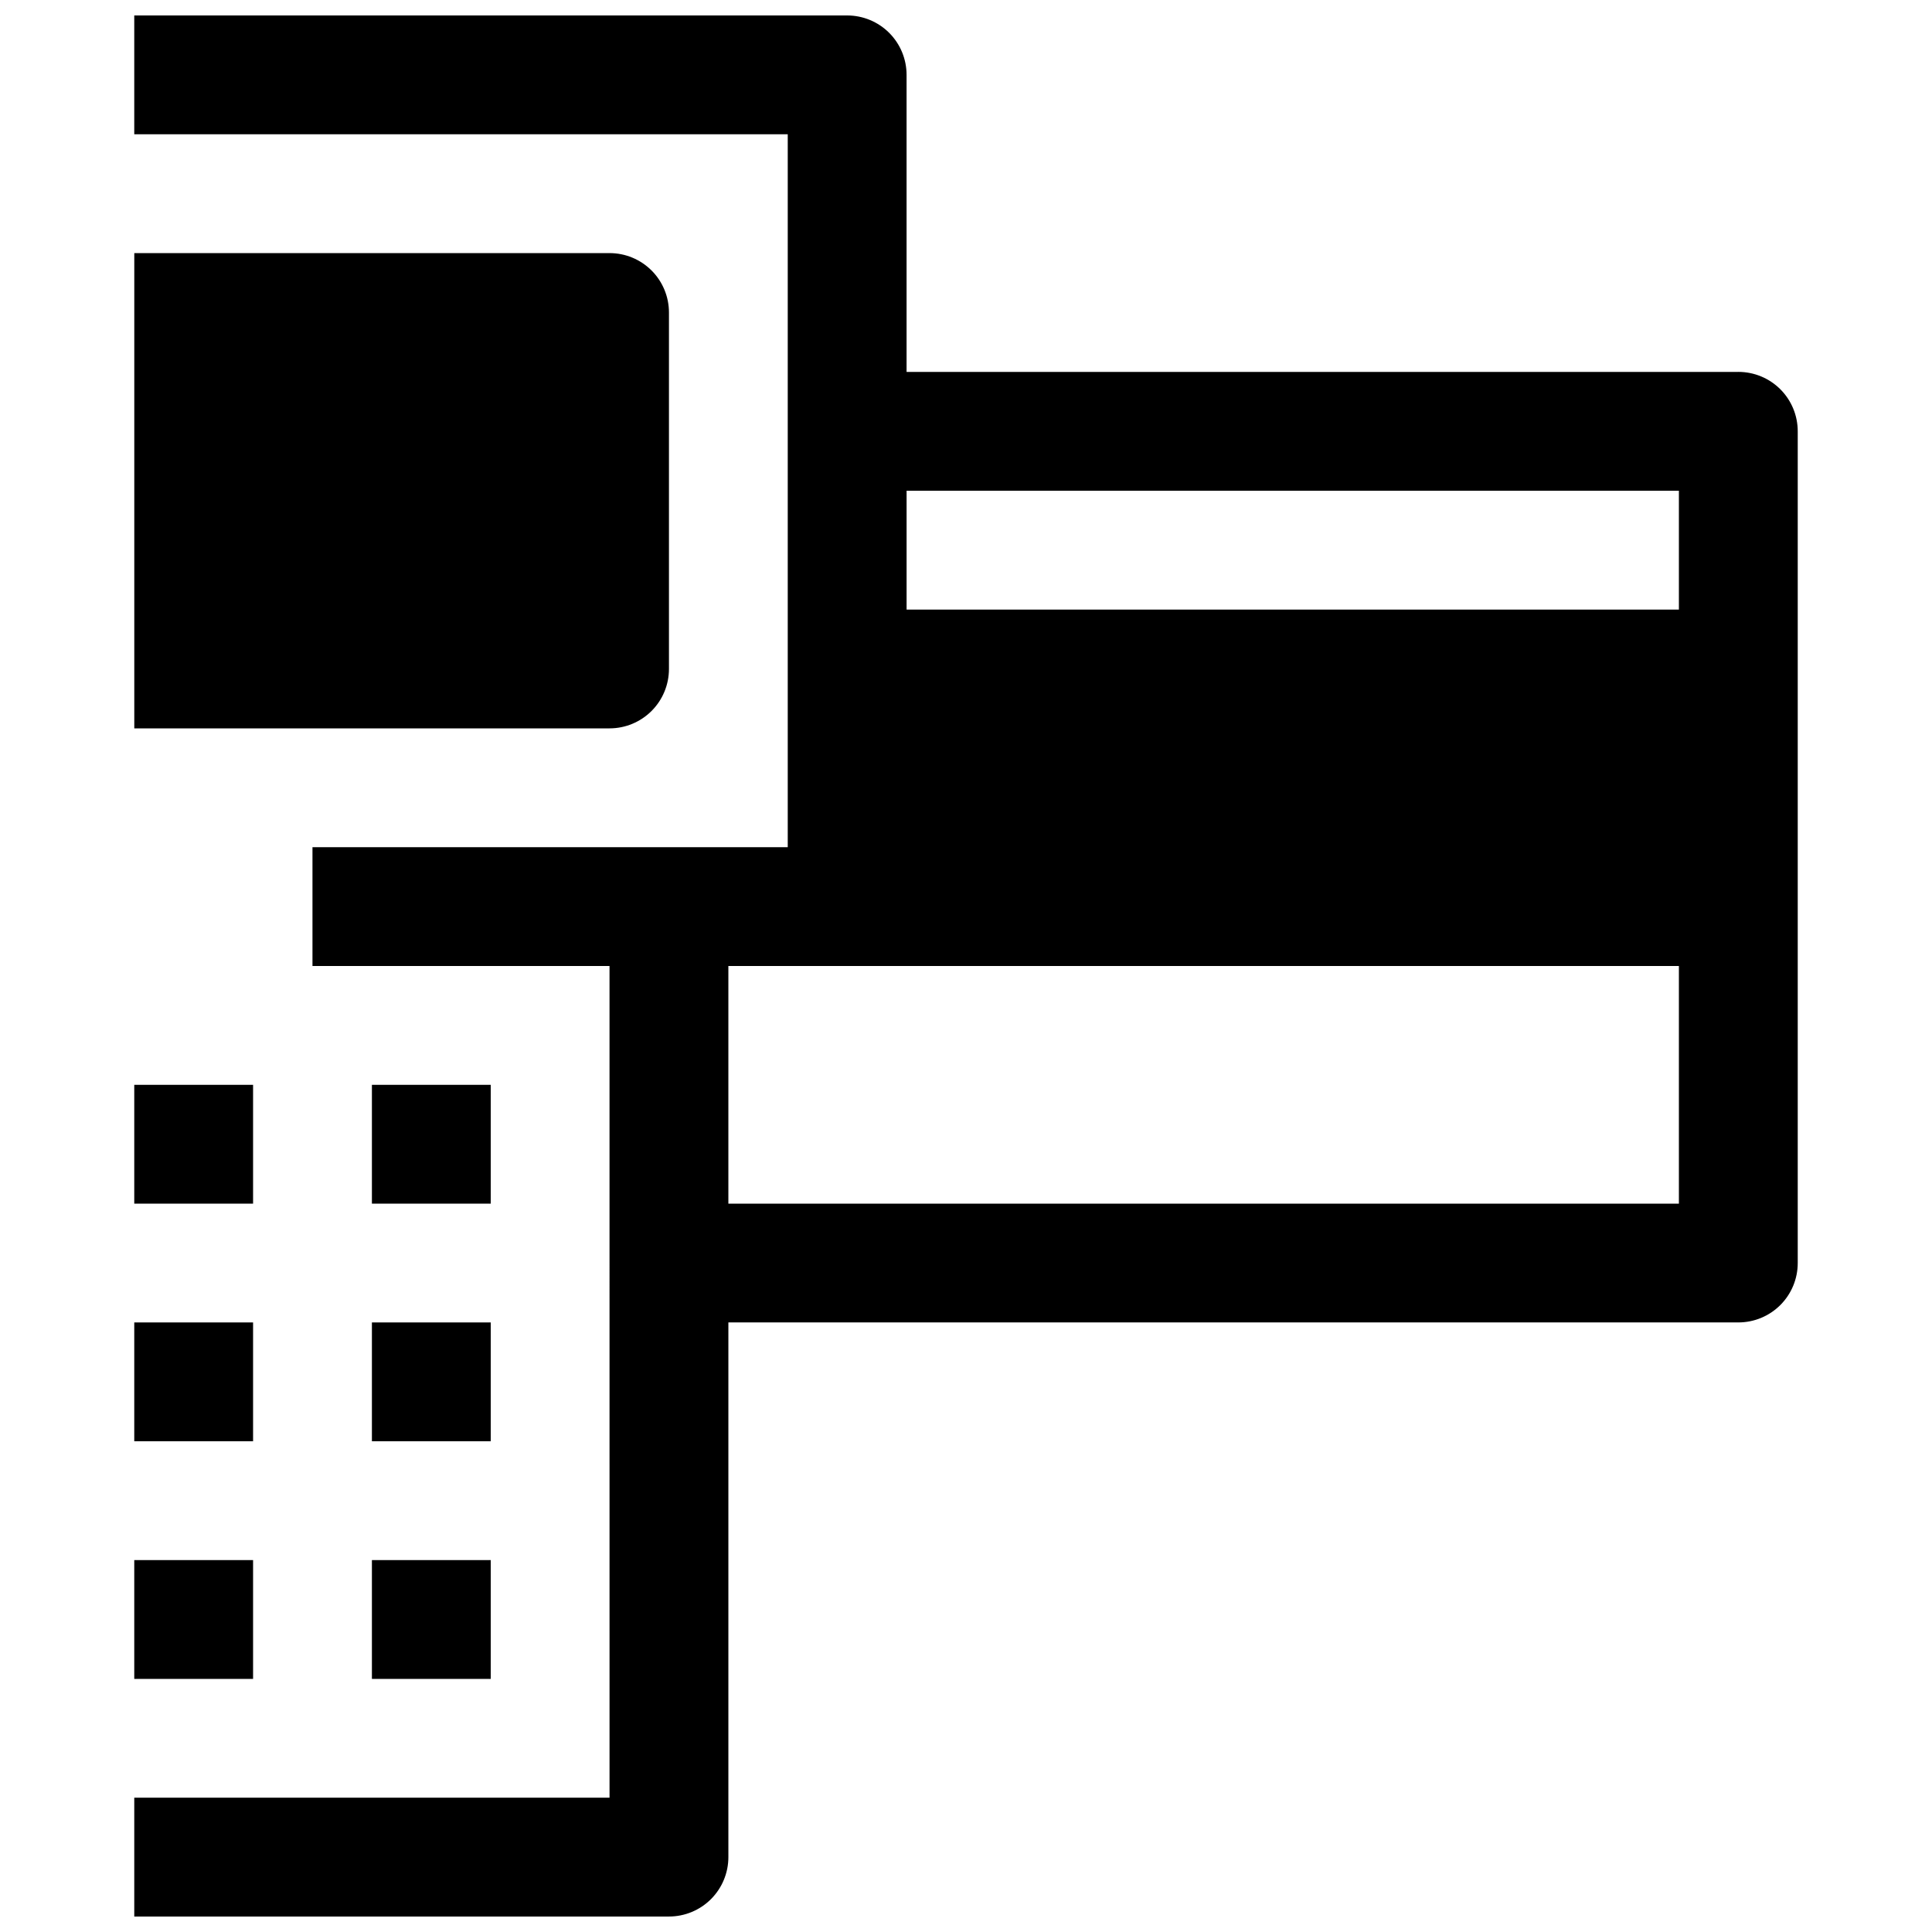 <?xml version="1.0" encoding="UTF-8"?>
<!-- Uploaded to: SVG Repo, www.svgrepo.com, Generator: SVG Repo Mixer Tools -->
<svg width="800px" height="800px" version="1.1" viewBox="144 144 512 512" xmlns="http://www.w3.org/2000/svg">
 <defs>
  <clipPath id="a">
   <path d="m179 148.09h442v503.81h-442z"/>
  </clipPath>
 </defs>
 <path d="m321.28 321.28v-94.465c0-4.176-1.656-8.18-4.609-11.133-2.953-2.949-6.957-4.609-11.133-4.609h-125.95v125.95h125.95c4.176 0 8.18-1.66 11.133-4.613s4.609-6.957 4.609-11.133z"/>
 <path d="m179.58 431.49h31.488v31.488h-31.488z"/>
 <path d="m242.56 431.49h31.488v31.488h-31.488z"/>
 <path d="m179.58 494.46h31.488v31.488h-31.488z"/>
 <path d="m242.56 494.46h31.488v31.488h-31.488z"/>
 <path d="m179.58 557.44h31.488v31.488h-31.488z"/>
 <path d="m242.56 557.44h31.488v31.488h-31.488z"/>
 <g clip-path="url(#a)">
  <path d="m604.67 242.56h-220.42v-78.723c0-4.172-1.656-8.18-4.609-11.133-2.953-2.949-6.957-4.609-11.133-4.609h-188.93v31.488h173.18v188.93h-125.95v31.488h78.719l0.004 220.41h-125.95v31.488h141.7c4.176 0 8.18-1.656 11.133-4.609s4.613-6.957 4.613-11.133v-141.7h267.65c4.176 0 8.18-1.656 11.133-4.609 2.953-2.953 4.609-6.957 4.609-11.133v-220.42c0-4.176-1.656-8.18-4.609-11.133-2.953-2.953-6.957-4.609-11.133-4.609zm-15.746 220.42h-251.9v-62.977h251.9zm0-157.44h-204.67v-31.488h204.67z"/>
 </g>
</svg>